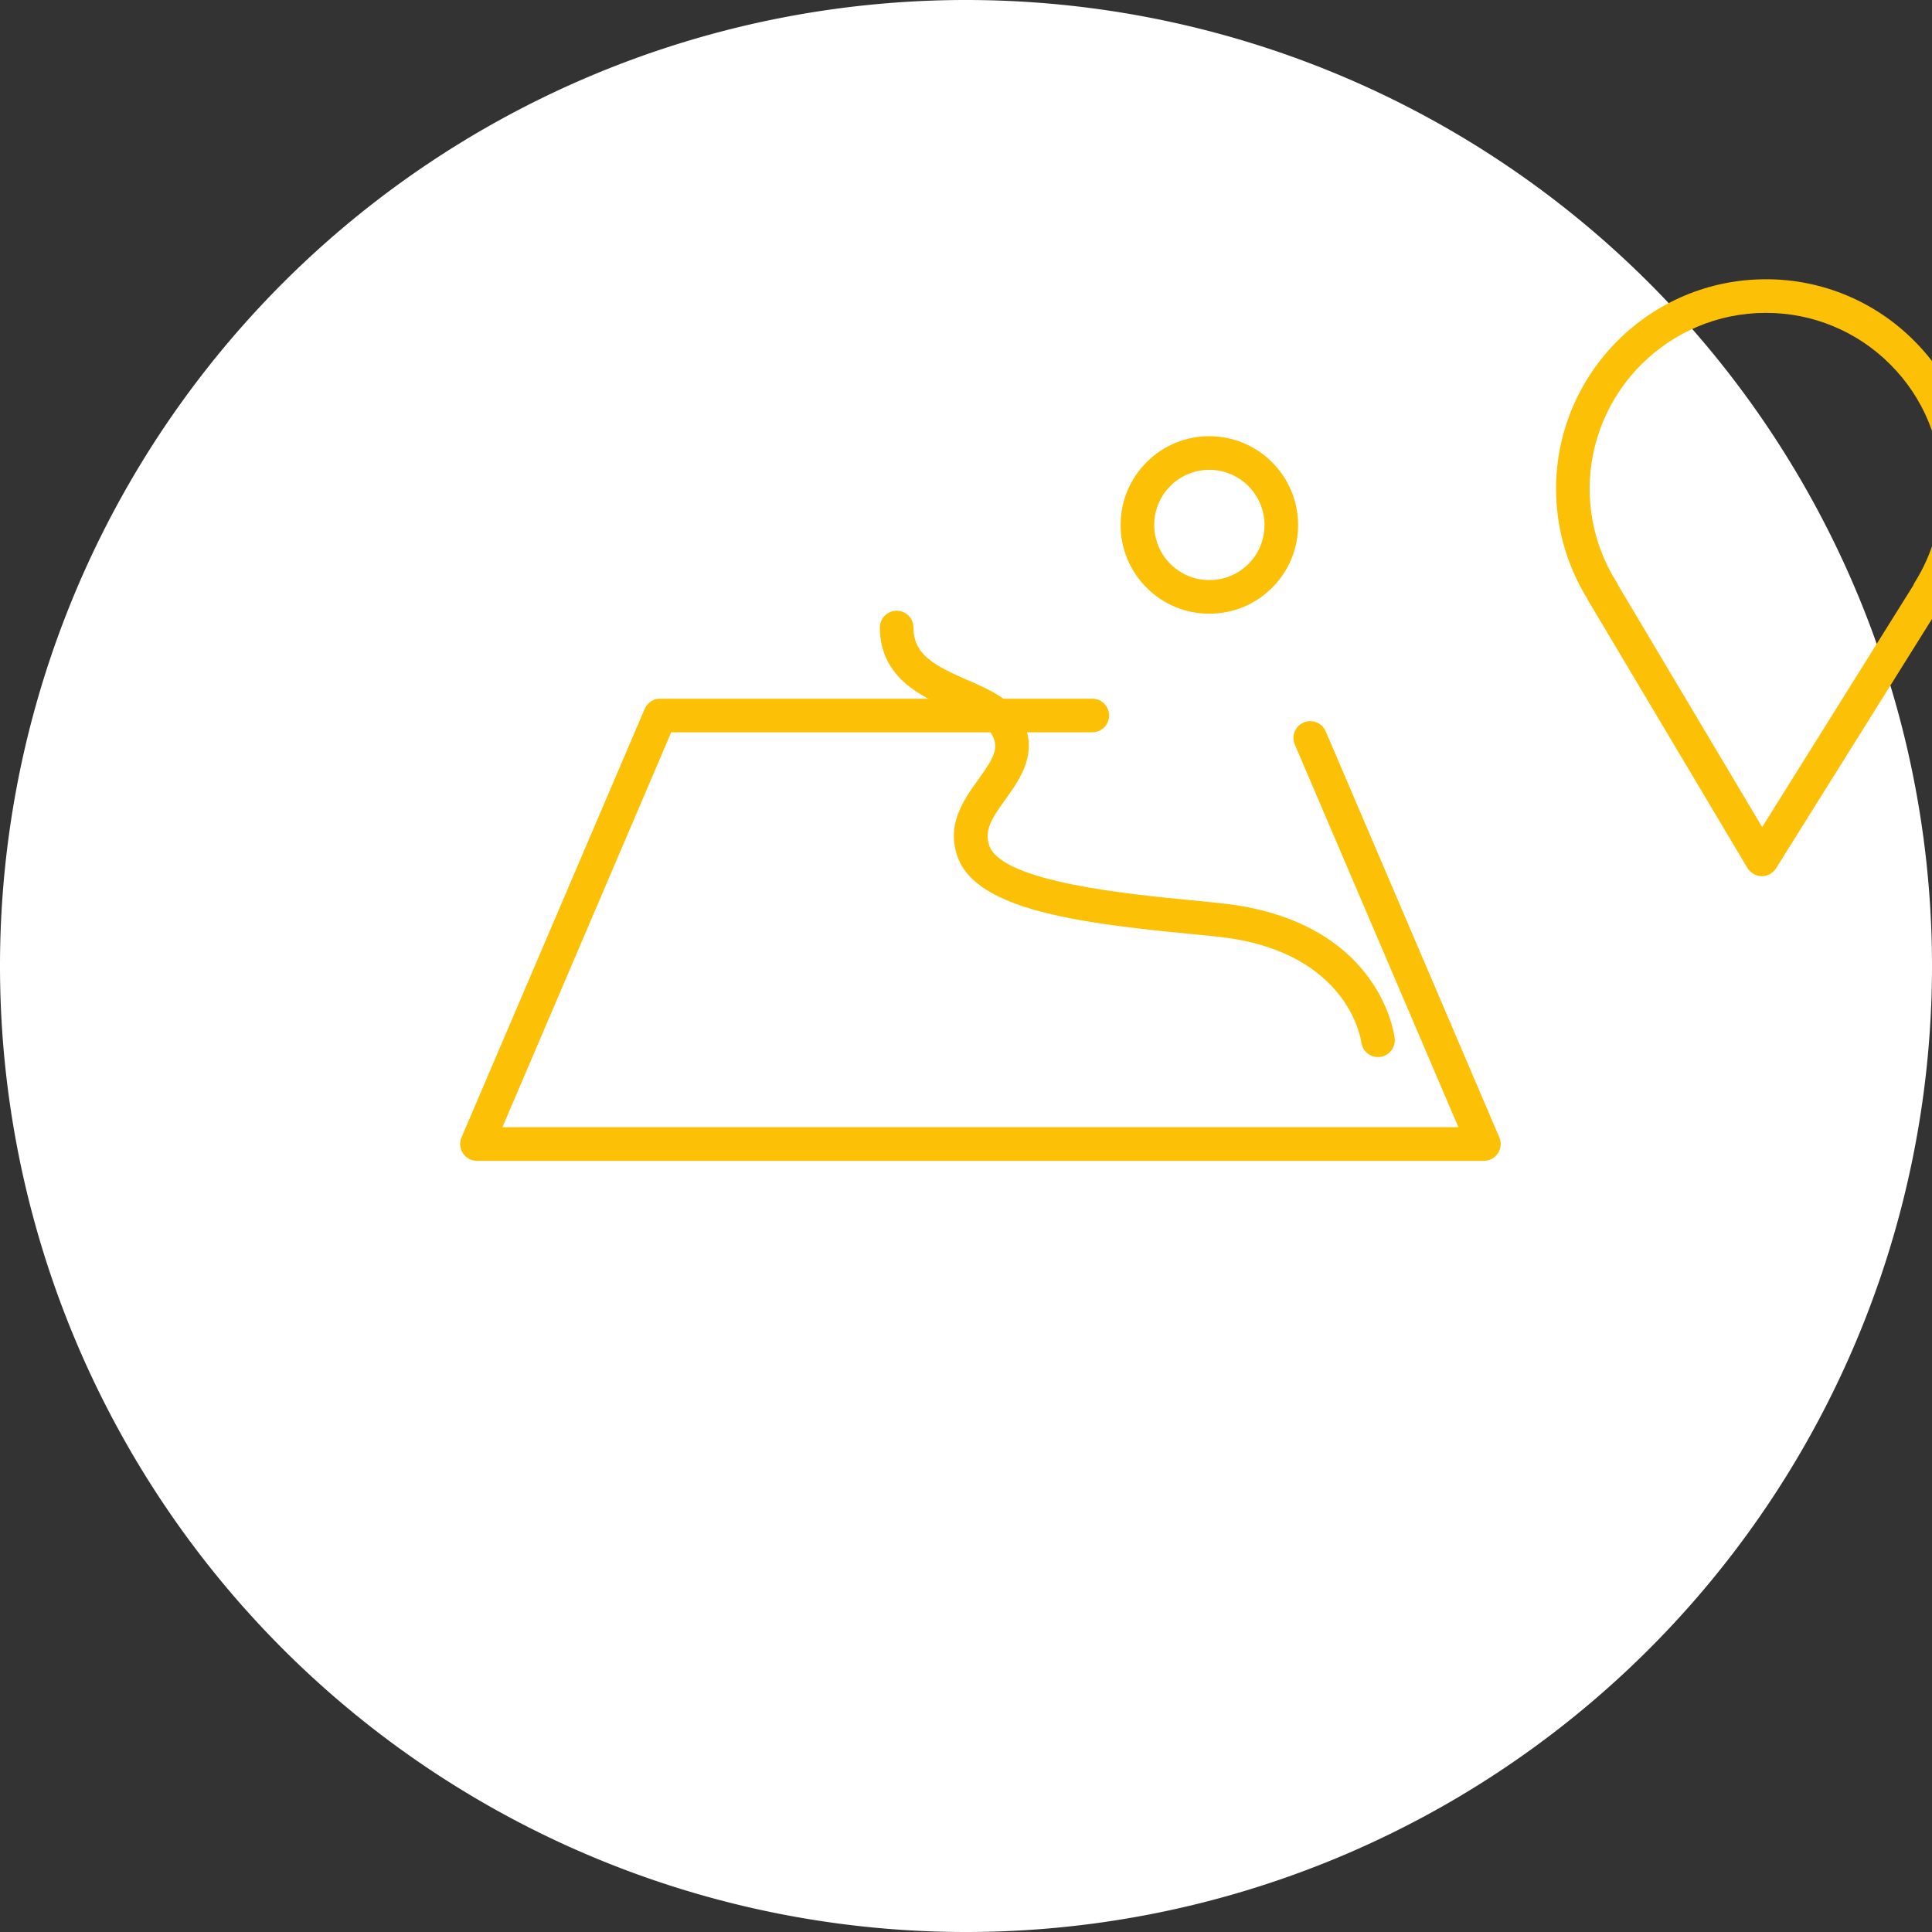 <?xml version="1.0" encoding="UTF-8"?> <svg xmlns="http://www.w3.org/2000/svg" viewBox="5950 4950 100 100" width="100" height="100" data-guides="{&quot;vertical&quot;:[],&quot;horizontal&quot;:[]}"><rect x="5950" y="4950" width="100" height="100" fill="#333333" stroke="none"/><path color="rgb(51, 51, 51)" fill-rule="evenodd" fill="#ffffff" x="0" y="0" width="100" height="100" rx="50" ry="50" id="tSvg84009a3b3d" title="Rectangle 4" fill-opacity="1" stroke="none" stroke-opacity="1" d="M 5950 5000 A 50 50 0 0 1 6000 4950L 6000 4950 A 50 50 0 0 1 6050 5000L 6050 5000 A 50 50 0 0 1 6000 5050L 6000 5050 A 50 50 0 0 1 5950 5000Z" style="transform: rotate(0deg); transform-origin: 6000px 5000px;"></path><path fill="#fcc107" stroke="#fcc107" fill-opacity="1" stroke-width="0" stroke-opacity="1" color="rgb(51, 51, 51)" fill-rule="evenodd" id="tSvg137504f7739" title="Path 5" d="M 6041.192 4995.35 C 6041.189 4995.35 6041.186 4995.35 6041.183 4995.35C 6040.88 4995.346 6040.6 4995.186 6040.445 4994.925C 6037.688 4990.296 6034.932 4985.666 6032.175 4981.037C 6032.152 4980.998 6032.132 4980.958 6032.115 4980.916C 6031.084 4979.223 6030.539 4977.278 6030.54 4975.294C 6030.55 4969.314 6035.42 4964.455 6041.398 4964.455C 6041.402 4964.455 6041.406 4964.455 6041.411 4964.455C 6044.292 4964.45 6047.054 4965.599 6049.082 4967.645C 6051.119 4969.68 6052.257 4972.445 6052.245 4975.323C 6052.245 4977.283 6051.703 4979.212 6050.676 4980.916C 6050.656 4980.972 6050.63 4981.026 6050.599 4981.077C 6047.709 4985.698 6044.82 4990.32 6041.931 4994.941C 6041.771 4995.195 6041.492 4995.349 6041.192 4995.35ZM 6033.75 4980.281 C 6036.237 4984.458 6038.724 4988.634 6041.21 4992.81C 6043.816 4988.643 6046.421 4984.475 6049.026 4980.308C 6049.046 4980.255 6049.071 4980.202 6049.102 4980.153C 6050.019 4978.687 6050.504 4977.017 6050.504 4975.323C 6050.504 4975.323 6050.504 4975.322 6050.504 4975.322C 6050.515 4972.904 6049.559 4970.582 6047.849 4968.873C 6046.146 4967.155 6043.827 4966.191 6041.409 4966.194C 6041.405 4966.194 6041.401 4966.194 6041.397 4966.194C 6036.377 4966.194 6032.288 4970.275 6032.28 4975.296C 6032.28 4977.009 6032.762 4978.681 6033.673 4980.128C 6033.704 4980.176 6033.73 4980.228 6033.75 4980.281Z"></path><path fill="#fcc107" stroke="#fcc107" fill-opacity="1" stroke-width="0" stroke-opacity="1" color="rgb(51, 51, 51)" fill-rule="evenodd" id="tSvga15a304ed7" title="Path 6" d="M 6012.601 4981.764 C 6012.598 4981.764 6012.595 4981.764 6012.592 4981.764C 6011.373 4981.767 6010.204 4981.282 6009.346 4980.417C 6008.481 4979.556 6007.998 4978.383 6008.003 4977.163C 6008.002 4975.945 6008.488 4974.776 6009.353 4973.919C 6010.212 4973.057 6011.38 4972.574 6012.598 4972.578C 6012.599 4972.578 6012.601 4972.578 6012.602 4972.578C 6015.134 4972.581 6017.192 4974.644 6017.19 4977.178C 6017.192 4978.397 6016.706 4979.566 6015.841 4980.425C 6014.983 4981.285 6013.816 4981.767 6012.601 4981.764ZM 6012.597 4974.318 C 6011.841 4974.316 6011.115 4974.616 6010.581 4975.151C 6010.044 4975.684 6009.742 4976.409 6009.743 4977.166C 6009.74 4977.924 6010.041 4978.653 6010.578 4979.188C 6011.111 4979.725 6011.837 4980.026 6012.594 4980.024C 6012.596 4980.024 6012.597 4980.024 6012.599 4980.024C 6013.354 4980.027 6014.079 4979.727 6014.613 4979.193C 6015.15 4978.66 6015.452 4977.934 6015.45 4977.177C 6015.45 4975.602 6014.175 4974.323 6012.6 4974.318C 6012.599 4974.318 6012.598 4974.318 6012.597 4974.318ZM 6016.32 4977.178 C 6016.322 4977.178 6016.324 4977.178 6016.326 4977.178ZM 6026.805 5010.085 C 6009.433 5010.085 5992.06 5010.085 5974.688 5010.085C 5974.063 5010.085 5973.642 5009.447 5973.888 5008.873C 5977.048 5001.48 5980.208 4994.086 5983.368 4986.693C 5983.505 4986.372 5983.819 4986.165 5984.168 4986.164C 5991.624 4986.164 5999.081 4986.164 6006.537 4986.164C 6007.207 4986.164 6007.626 4986.889 6007.291 4987.469C 6007.135 4987.738 6006.848 4987.904 6006.537 4987.904C 5999.272 4987.904 5992.007 4987.904 5984.742 4987.904C 5981.83 4994.718 5978.918 5001.531 5976.005 5008.345C 5992.499 5008.345 6008.993 5008.345 6025.487 5008.345C 6022.665 5001.742 6019.842 4995.14 6017.02 4988.538C 6016.757 4987.922 6017.259 4987.252 6017.924 4987.332C 6018.233 4987.369 6018.498 4987.568 6018.62 4987.854C 6021.615 4994.86 6024.61 5001.866 6027.605 5008.872C 6027.85 5009.447 6027.429 5010.084 6026.805 5010.085Z"></path><path fill="#fcc107" stroke="#fcc107" fill-opacity="1" stroke-width="0" stroke-opacity="1" color="rgb(51, 51, 51)" fill-rule="evenodd" id="tSvgfd2b661477" title="Path 7" d="M 6021.323 5004.713 C 6020.881 5004.713 6020.51 5004.381 6020.46 5003.942C 6020.455 5003.899 6019.899 4999.619 6013.906 4998.602C 6013.349 4998.507 6012.46 4998.421 6011.43 4998.322C 6005.758 4997.773 6000.584 4997.061 5999.586 4994.408C 5998.943 4992.697 5999.883 4991.393 6000.639 4990.345C 6001.466 4989.198 6001.738 4988.697 6001.316 4987.977C 6001.049 4987.521 6000.197 4987.15 5999.374 4986.791C 5997.761 4986.088 5995.553 4985.125 5995.541 4982.486C 5995.539 4982.005 5995.926 4981.614 5996.407 4981.612C 5996.408 4981.612 5996.41 4981.612 5996.411 4981.612C 5996.89 4981.612 5997.279 4981.999 5997.281 4982.478C 5997.287 4983.881 5998.339 4984.441 6000.07 4985.196C 6001.148 4985.666 6002.264 4986.152 6002.818 4987.097C 6003.853 4988.862 6002.811 4990.308 6002.051 4991.363C 6001.338 4992.352 6000.915 4992.999 6001.216 4993.796C 6001.915 4995.654 6008.455 4996.286 6011.598 4996.59C 6012.661 4996.693 6013.579 4996.782 6014.197 4996.887C 6021.466 4998.12 6022.163 5003.516 6022.189 5003.745C 6022.248 5004.262 6021.843 5004.714 6021.323 5004.713Z"></path><defs></defs></svg> 